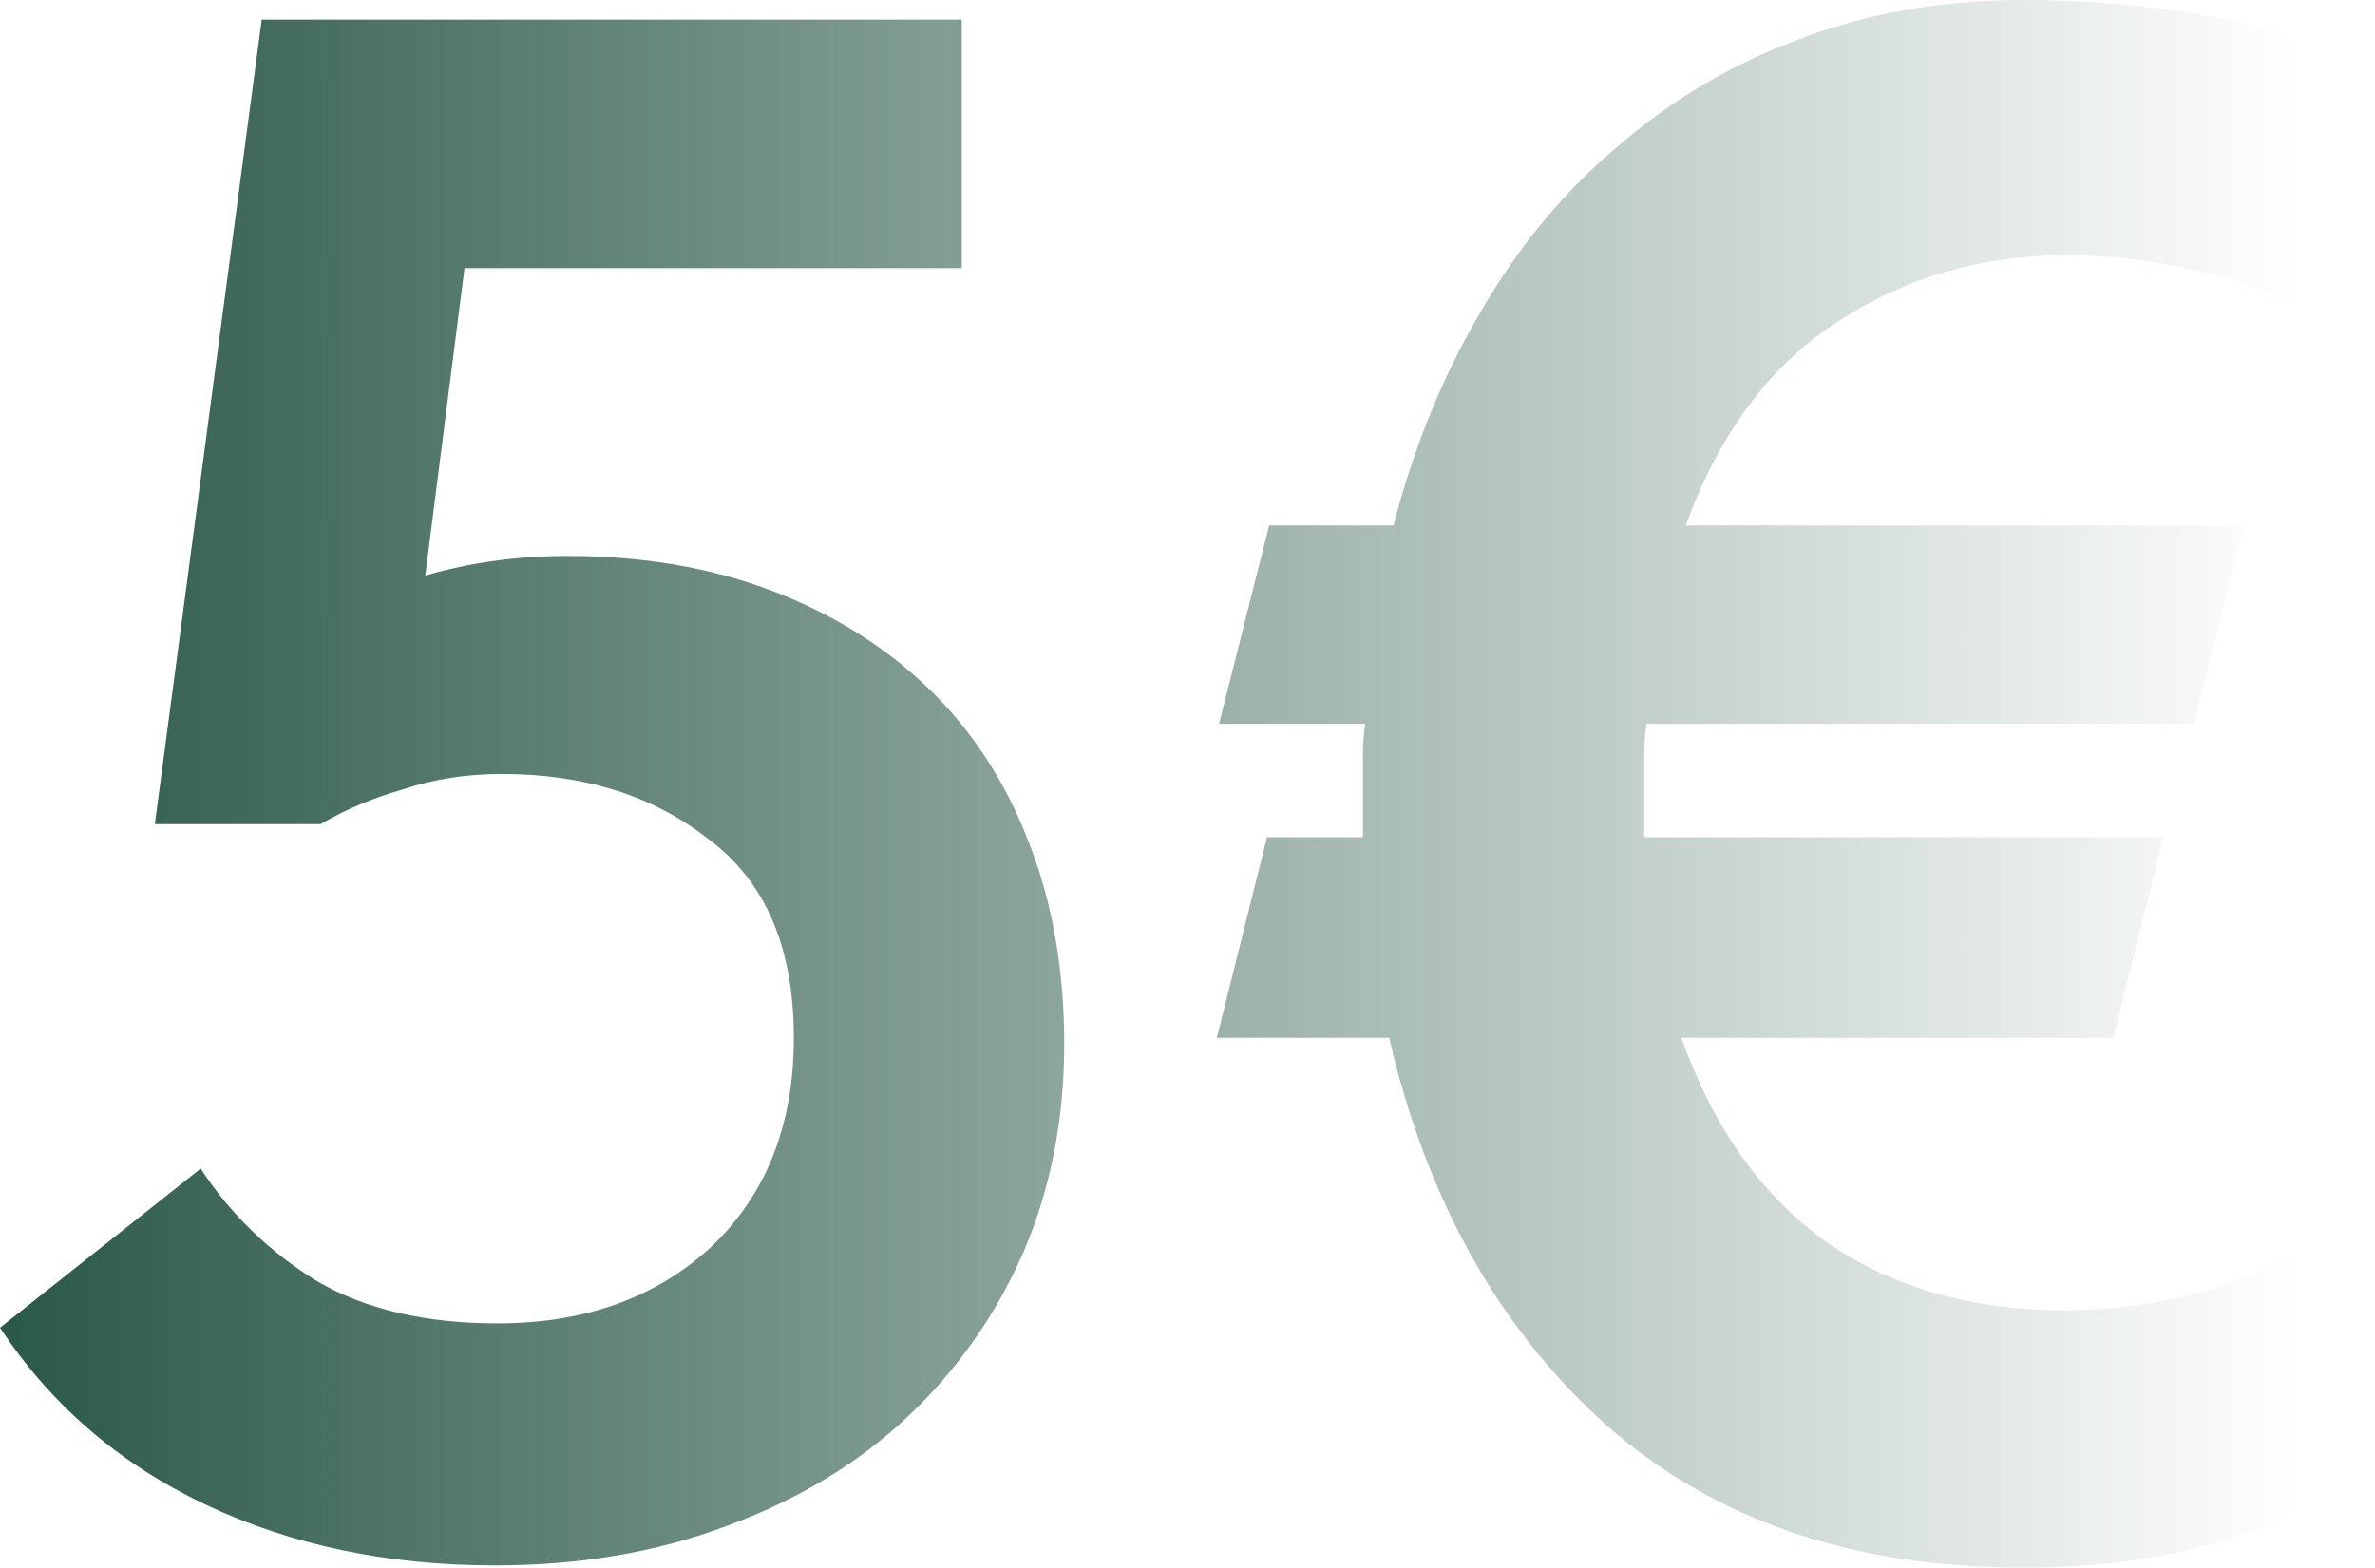 <?xml version="1.0" encoding="UTF-8"?> <svg xmlns="http://www.w3.org/2000/svg" width="159" height="105" viewBox="0 0 159 105" fill="none"><path d="M33.142 104.828C25.939 104.828 19.467 103.465 13.724 100.74C7.982 98.015 3.407 94.073 0 88.914L13.432 78.256C15.476 81.371 18.104 83.901 21.316 85.848C24.528 87.697 28.519 88.622 33.288 88.622C39.128 88.622 43.898 86.919 47.596 83.512C51.295 80.008 53.144 75.336 53.144 69.496C53.144 63.461 51.246 59.033 47.45 56.21C43.752 53.29 39.128 51.83 33.58 51.83C31.244 51.83 29.054 52.171 27.01 52.852C24.966 53.436 23.117 54.215 21.462 55.188H10.366L17.52 1.314H64.386V17.958H31.098L28.47 38.544C31.488 37.668 34.651 37.23 37.96 37.23C43.022 37.23 47.596 38.009 51.684 39.566C55.772 41.123 59.276 43.313 62.196 46.136C65.116 48.959 67.355 52.414 68.912 56.502C70.469 60.493 71.248 64.97 71.248 69.934C71.248 74.995 70.323 79.667 68.474 83.95C66.625 88.135 64.046 91.785 60.736 94.9C57.427 98.015 53.388 100.448 48.618 102.2C43.946 103.952 38.788 104.828 33.142 104.828ZM84.97 35.186H93.292C94.655 29.93 96.601 25.161 99.132 20.878C101.663 16.498 104.729 12.799 108.33 9.782C111.931 6.667 115.971 4.283 120.448 2.628C125.023 0.876 130.035 3.06368e-05 135.486 3.06368e-05C139.574 3.06368e-05 143.565 0.341 147.458 1.022C151.449 1.703 155.001 2.677 158.116 3.942L153.882 20.44C151.643 19.369 149.113 18.542 146.29 17.958C143.565 17.374 140.937 17.082 138.406 17.082C132.663 17.082 127.505 18.591 122.93 21.608C118.453 24.528 115.095 29.054 112.856 35.186H150.232L146.874 48.472H110.228C110.131 49.153 110.082 49.835 110.082 50.516C110.082 51.197 110.082 51.879 110.082 52.56V56.064H144.83L141.472 69.496H112.564C114.705 75.531 117.966 80.105 122.346 83.22C126.726 86.237 132.031 87.746 138.26 87.746C141.18 87.746 144.197 87.357 147.312 86.578C150.427 85.702 153.249 84.291 155.78 82.344V100.448C153.347 101.713 150.427 102.784 147.02 103.66C143.613 104.536 139.72 104.974 135.34 104.974C124.049 104.974 114.803 101.811 107.6 95.484C100.397 89.06 95.531 80.397 93 69.496H81.466L84.824 56.064H91.248V52.56C91.248 51.879 91.248 51.197 91.248 50.516C91.248 49.835 91.297 49.153 91.394 48.472H81.612L84.97 35.186Z" fill="url(#paint0_linear_1679_3)"></path><defs><linearGradient id="paint0_linear_1679_3" x1="-6.424" y1="52.514" x2="153.721" y2="52.514" gradientUnits="userSpaceOnUse"><stop stop-color="#215141"></stop><stop offset="1" stop-color="#215141" stop-opacity="0"></stop></linearGradient></defs></svg> 